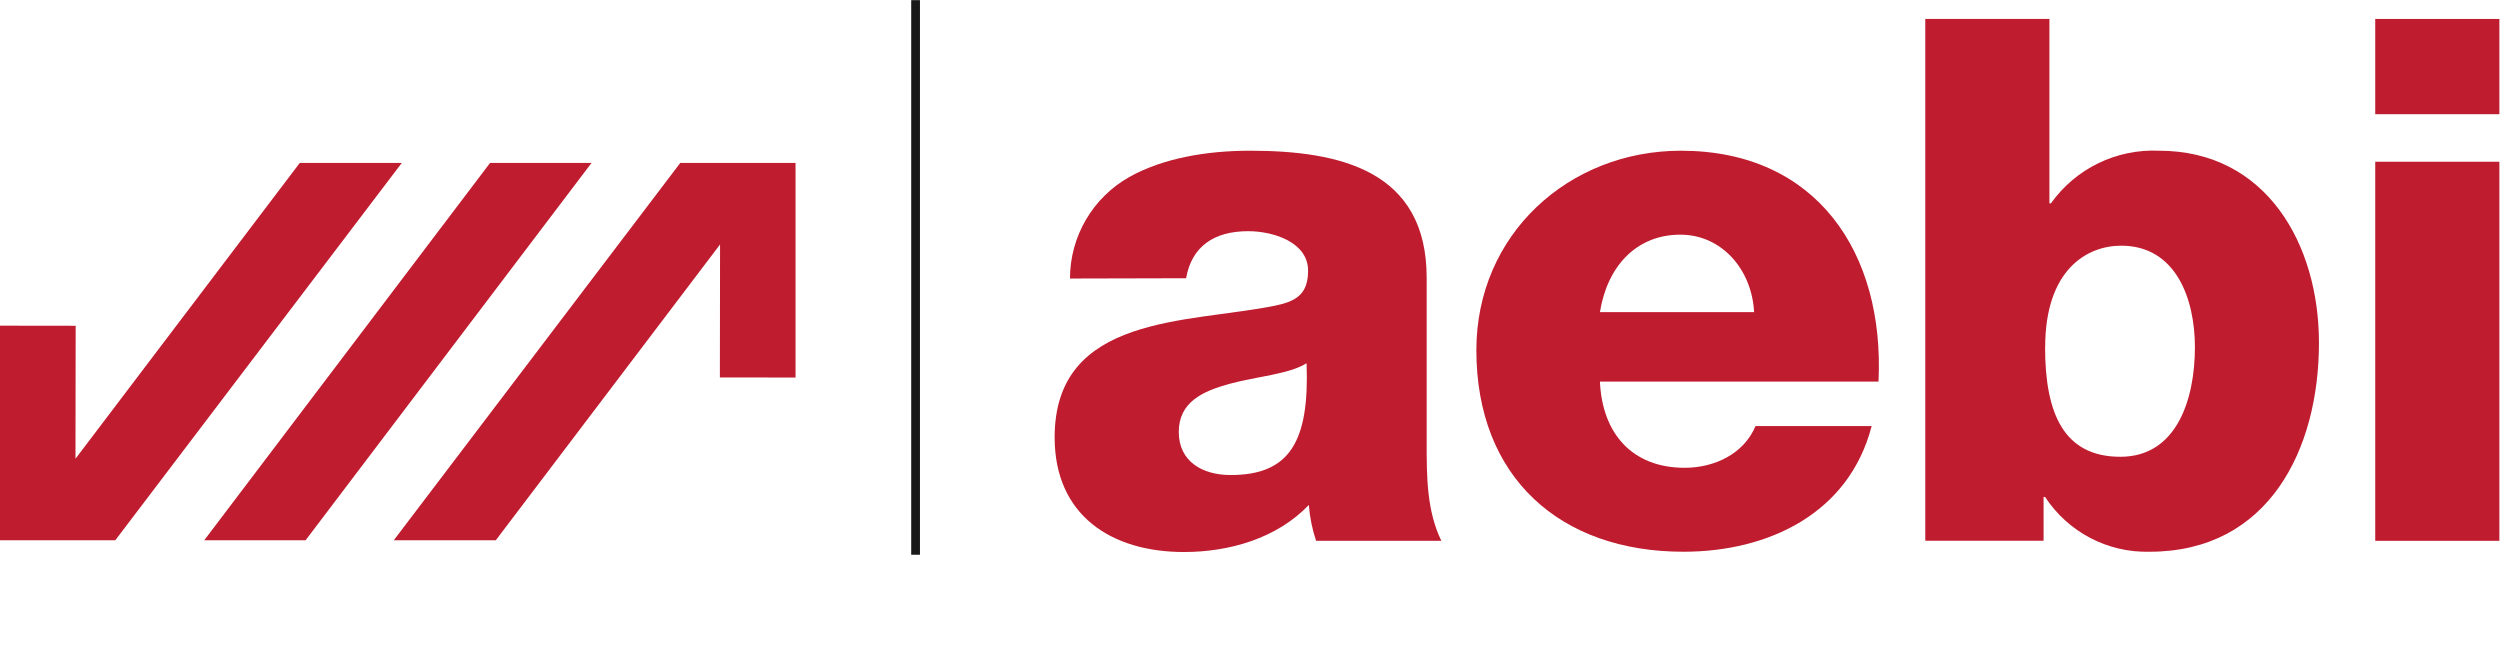 <?xml version="1.0" encoding="UTF-8" standalone="no"?>
<svg
   xmlns:dc="http://purl.org/dc/elements/1.1/"
   xmlns:cc="http://creativecommons.org/ns#"
   xmlns:rdf="http://www.w3.org/1999/02/22-rdf-syntax-ns#"
   xmlns:svg="http://www.w3.org/2000/svg"
   xmlns="http://www.w3.org/2000/svg"
   viewBox="0 0 354.093 94.613"
   height="94.613"
   width="354.093"
   xml:space="preserve"
   id="svg3732"
   version="1.1"><defs
     id="defs3736" /><g
     transform="matrix(1.333,0,0,-1.333,0,78.573)"
     id="g3740"><g
       transform="scale(0.1)"
       id="g3742"><path
         id="path3744"
         style="fill:#c01c2f;fill-opacity:1;fill-rule:nonzero;stroke:none"
         d="m 1307.6,84.699 c 62.9,0 83.8,35.703 80.7,118.797 -18.6,-11.695 -52.8,-13.996 -81.5,-21.797 -28.7,-7.801 -54.3,-19.398 -54.3,-51.199 0,-31.797 25.6,-45.801 55.1,-45.801 M 1136.9,293.496 c 0.02,44.723 24.14,85.957 63.1,107.902 35.7,20 82.3,27.903 128.1,27.903 95.5,0 187.8,-20.903 187.8,-135 V 118.098 c 0,-34.2 0,-71.399 15.6,-103.301 h -133.1 c -4.11,12.344 -6.7,25.137 -7.7,38.105 C 1356.5,17.199 1306,2.902 1257.9,2.902 c -76.8,0 -137.3,38.797 -137.3,121.797 0,131.199 142.8,121.199 234.4,140 22.5,4.602 34.9,12.403 34.9,37.203 0,30 -36.5,41.899 -63.7,41.899 -36.4,0 -60,-16.297 -65.9,-50 l -123.4,-0.305" /><path
         id="path3746"
         style="fill:#c01c2f;fill-opacity:1;fill-rule:nonzero;stroke:none"
         d="m 1863.8,257.801 c -2.3,45 -34.1,82.301 -78.4,82.301 -46.5,0 -77.6,-33.403 -85.4,-82.301 z M 1700,184 c 2.4,-55.102 34.2,-91.598 90,-91.598 31.8,0 62.9,14.797 75.3,44.297 h 123.4 c -24.1,-93.101 -110,-133.504 -200,-133.504 -131.1,0 -220,79.102 -220,214.203 0,123.399 98.6,211.903 217.3,211.903 144.4,0 216.6,-108.602 210,-245.301 h -296" /><path
         id="path3748"
         style="fill:#c01c2f;fill-opacity:1;fill-rule:nonzero;stroke:none"
         d="m 2173,220.5 c 0,-70.602 20,-116.398 80,-116.398 60,0 79.2,61.3 79.2,116.398 0,51.199 -20,107.898 -78.4,107.898 -35.7,0 -80.7,-24.796 -80.7,-107.898 m -127.4,348.797 h 131.9 V 373.398 h 1.6 c 26.3,36.911 69.52,57.961 114.8,55.903 114.1,0 170,-99.297 170,-204.098 0,-113.402 -53.5,-222.008 -180,-222.008 -44.58,-1.125 -86.57,20.898 -111,58.203 h -1.6 V 14.902 H 2045.7 V 569.297" /><path
         id="path3750"
         style="fill:#c01c2f;fill-opacity:1;fill-rule:nonzero;stroke:none"
         d="m 2523.8,417.602 h 131.9 V 14.797 h -131.9 z m 131.9,50.496 h -131.9 v 101.199 h 131.9 V 468.098" /><path
         id="path3752"
         style="fill:#181918;fill-opacity:1;fill-rule:nonzero;stroke:none"
         d="M 968.199,589.297 H 977.5 V 0.004 h -9.301 V 589.297" /><path
         id="path3754"
         style="fill:#c01c2f;fill-opacity:1;fill-rule:nonzero;stroke:none"
         d="m 722.797,416.301 h 122.5 V 188.297 l -80.395,0.101 0.196,141.301 L 526.801,15.402 H 418.398 L 722.797,416.301" /><path
         id="path3756"
         style="fill:#c01c2f;fill-opacity:1;fill-rule:nonzero;stroke:none"
         d="M 628.5,416.301 324.703,15.402 H 217.004 L 520.699,416.301 H 628.5" /><path
         id="path3758"
         style="fill:#c01c2f;fill-opacity:1;fill-rule:nonzero;stroke:none"
         d="M 122.5,15.402 H 0 V 243.398 L 80.402,243.297 80.199,102.004 318.5,416.301 H 426.898 L 122.5,15.402" /></g></g></svg>
